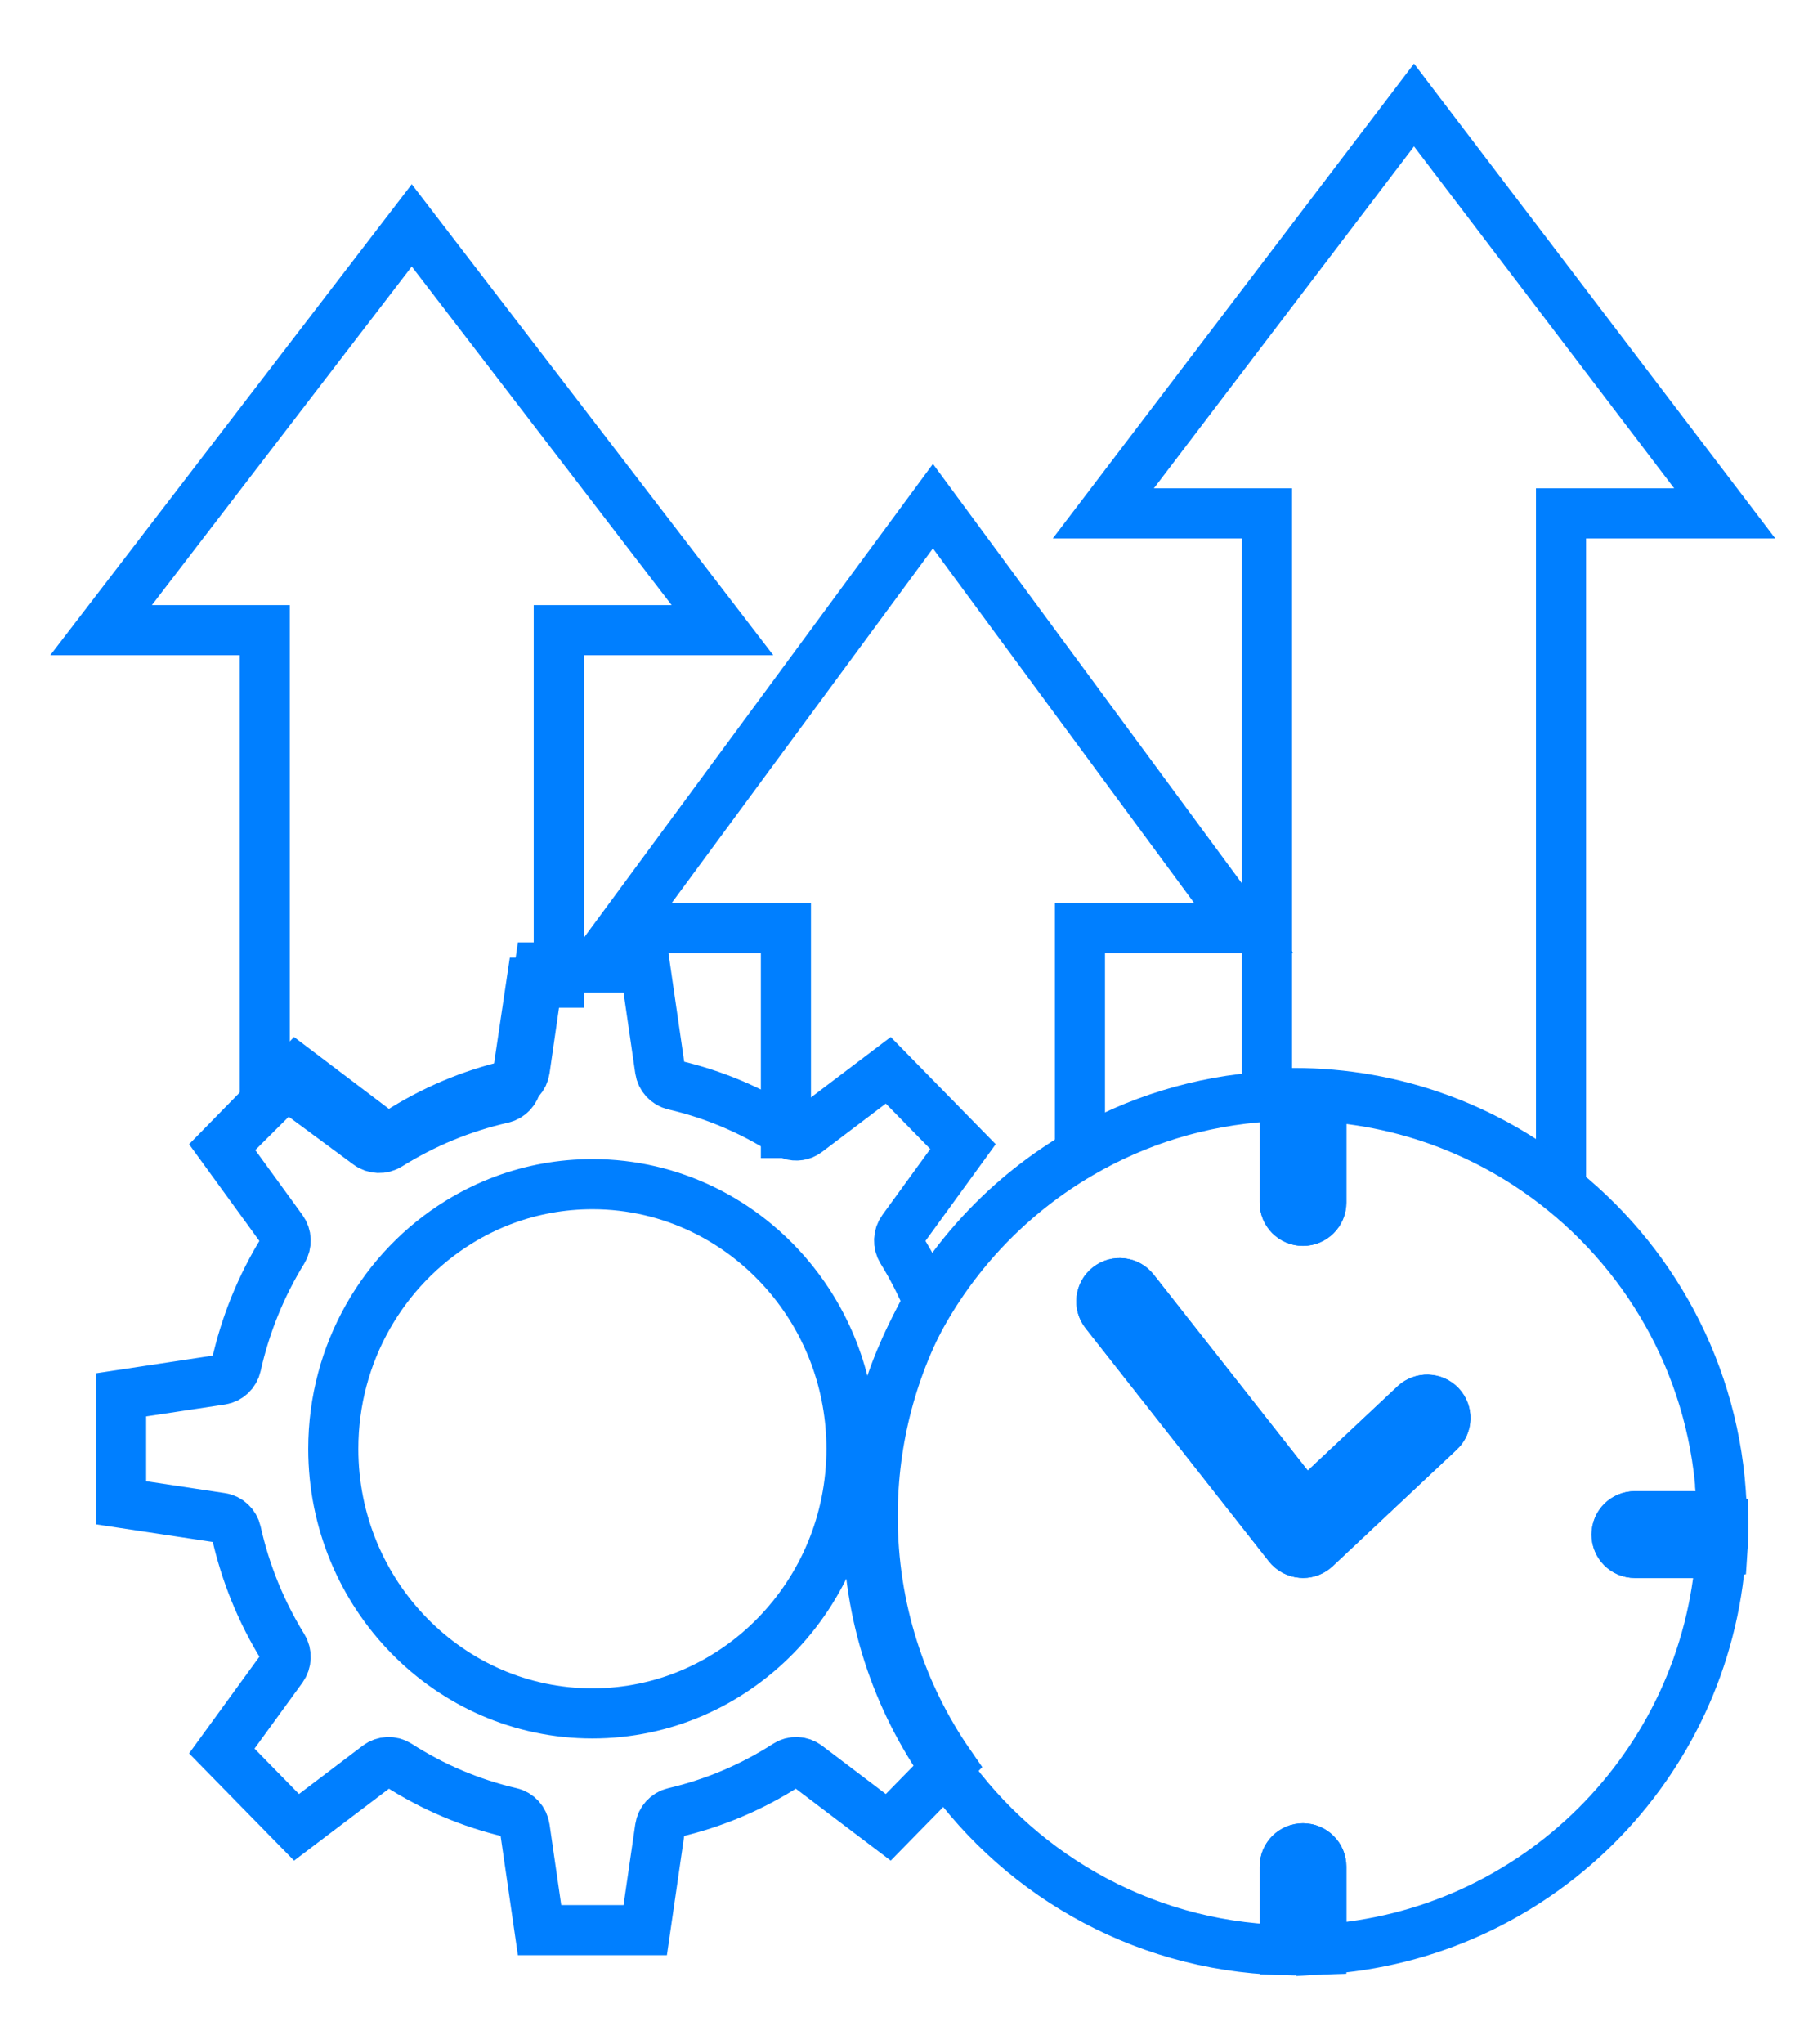 <svg width="71" height="80" viewBox="0 0 71 80" fill="none" xmlns="http://www.w3.org/2000/svg">
<path d="M30.778 45.327V36.319H24.367L36.535 19.811L48.702 36.319H42.292V45.716" stroke="#007FFF" stroke-width="1.962" stroke-miterlimit="10"/>
<path d="M28.293 24.665H21.882V38.461H20.811L20.225 42.399C20.181 42.688 19.965 42.921 19.679 42.986C18.097 43.344 16.6 43.963 15.225 44.822C14.978 44.977 14.658 44.966 14.423 44.791L11.212 42.42L10.368 43.26V24.665H3.958L16.125 8.821L28.293 24.665Z" stroke="#007FFF" stroke-width="1.962" stroke-miterlimit="10"/>
<path d="M67.543 20.094H61.132V46.501C58.273 44.173 54.633 42.781 50.669 42.781C50.317 42.781 49.966 42.793 49.618 42.815V20.094H43.208L55.375 4.111L67.543 20.094Z" stroke="#007FFF" stroke-width="1.962" stroke-miterlimit="10"/>
<path d="M64.023 60.781C63.627 60.781 63.308 60.459 63.308 60.063C63.308 59.667 63.627 59.348 64.023 59.348H67.3C67.345 59.348 67.389 59.353 67.43 59.363C67.358 54.212 64.954 49.624 61.229 46.608C58.356 44.278 54.697 42.885 50.712 42.885C50.358 42.885 50.006 42.897 49.656 42.919C46.987 43.084 44.487 43.877 42.302 45.153C39.771 46.627 37.663 48.747 36.203 51.29C34.795 53.739 33.99 56.58 33.99 59.609C33.99 63.202 35.124 66.531 37.055 69.257C40.082 73.537 45.07 76.331 50.712 76.331C50.578 76.329 50.444 76.325 50.311 76.321V73.06C50.311 72.664 50.633 72.344 51.026 72.344C51.42 72.344 51.744 72.664 51.744 73.06V76.299C60.112 75.789 66.821 69.123 67.392 60.773C67.362 60.777 67.332 60.781 67.3 60.781H64.023ZM50.311 43.792C50.311 43.396 50.633 43.076 51.026 43.076C51.42 43.076 51.744 43.396 51.744 43.792V47.068C51.744 47.464 51.422 47.784 51.026 47.784C50.631 47.784 50.311 47.464 50.311 47.068V43.792ZM56.378 56.022L51.517 60.586C51.384 60.711 51.208 60.781 51.026 60.781C51.01 60.781 50.992 60.779 50.974 60.777C50.773 60.762 50.589 60.663 50.464 60.506L43.285 51.38C43.04 51.07 43.093 50.62 43.404 50.375C43.714 50.131 44.165 50.184 44.409 50.495L51.106 59.007L55.399 54.979C55.687 54.708 56.139 54.723 56.41 55.011C56.681 55.299 56.667 55.753 56.378 56.022Z" stroke="#007FFF" stroke-width="1.962" stroke-miterlimit="10"/>
<path d="M67.434 59.609C67.434 60.001 67.421 60.389 67.392 60.773C67.362 60.777 67.332 60.781 67.3 60.781H64.023C63.627 60.781 63.308 60.459 63.308 60.063C63.308 59.668 63.627 59.348 64.023 59.348H67.3C67.345 59.348 67.389 59.353 67.43 59.363C67.434 59.444 67.434 59.528 67.434 59.609Z" stroke="#007FFF" stroke-width="1.962" stroke-miterlimit="10"/>
<path d="M67.489 59.609C67.489 59.997 67.474 60.381 67.448 60.764C67.428 60.767 67.412 60.771 67.393 60.773C67.421 60.389 67.434 60.001 67.434 59.609C67.434 59.528 67.434 59.444 67.43 59.363C67.449 59.367 67.468 59.37 67.485 59.376C67.487 59.454 67.489 59.531 67.489 59.609Z" stroke="#007FFF" stroke-width="1.962" stroke-miterlimit="10"/>
<path d="M51.744 73.06V76.299C51.708 76.3 51.672 76.304 51.636 76.306C51.611 76.308 51.589 76.308 51.566 76.31C51.426 76.316 51.284 76.321 51.144 76.325C51.019 76.329 50.894 76.331 50.767 76.331H50.712C50.578 76.329 50.444 76.325 50.311 76.321V73.06C50.311 72.664 50.633 72.344 51.026 72.344C51.42 72.344 51.744 72.664 51.744 73.06Z" stroke="#007FFF" stroke-width="1.962" stroke-miterlimit="10"/>
<path d="M51.744 76.299L51.636 76.306C51.672 76.304 51.708 76.3 51.744 76.299Z" stroke="#007FFF" stroke-width="1.962" stroke-miterlimit="10"/>
<path d="M56.378 56.022L51.517 60.586C51.384 60.711 51.208 60.781 51.026 60.781C51.01 60.781 50.992 60.779 50.974 60.777C50.773 60.762 50.589 60.663 50.464 60.506L43.285 51.38C43.04 51.07 43.093 50.62 43.404 50.375C43.714 50.131 44.165 50.184 44.409 50.495L51.106 59.007L55.399 54.979C55.687 54.708 56.139 54.723 56.41 55.011C56.681 55.299 56.667 55.753 56.378 56.022Z" stroke="#007FFF" stroke-width="1.962" stroke-miterlimit="10"/>
<path d="M51.744 43.792V47.068C51.744 47.464 51.422 47.784 51.026 47.784C50.631 47.784 50.311 47.464 50.311 47.068V43.792C50.311 43.396 50.633 43.076 51.026 43.076C51.42 43.076 51.744 43.396 51.744 43.792Z" stroke="#007FFF" stroke-width="1.962" stroke-miterlimit="10"/>
<path d="M36.359 50.965C36.065 50.266 35.718 49.589 35.319 48.941C35.163 48.689 35.177 48.367 35.35 48.129L37.712 44.879L34.786 41.892L31.602 44.303C31.414 44.446 31.173 44.48 30.958 44.406C30.904 44.389 30.854 44.364 30.805 44.334C29.444 43.46 27.957 42.831 26.391 42.467C26.107 42.401 25.892 42.164 25.849 41.871L25.268 37.866H21.13L20.55 41.871C20.507 42.164 20.292 42.401 20.008 42.467C18.439 42.831 16.955 43.46 15.592 44.334C15.347 44.492 15.03 44.48 14.796 44.303L11.612 41.892L10.776 42.746L8.686 44.879L10.776 47.753L10.785 47.767L11.049 48.129C11.222 48.367 11.235 48.689 11.08 48.941C10.223 50.332 9.607 51.848 9.25 53.449C9.185 53.739 8.953 53.958 8.666 54.002L4.742 54.595V58.819L8.666 59.412C8.953 59.455 9.185 59.675 9.25 59.964C9.607 61.564 10.223 63.081 11.08 64.471C11.235 64.722 11.222 65.044 11.049 65.285L8.686 68.535L11.612 71.522L14.796 69.11C15.03 68.933 15.345 68.92 15.592 69.078C16.955 69.953 18.439 70.58 20.008 70.946C20.292 71.011 20.507 71.249 20.55 71.543L21.13 75.546H25.268L25.849 71.543C25.892 71.249 26.107 71.011 26.391 70.946C27.957 70.58 29.444 69.953 30.805 69.078C31.052 68.92 31.367 68.933 31.602 69.11L34.786 71.522L37.199 69.059C35.294 66.314 34.176 62.961 34.176 59.343C34.176 56.293 34.969 53.432 36.359 50.965ZM23.199 67.063C17.605 67.063 13.052 62.418 13.052 56.707C13.052 52.944 15.028 49.644 17.974 47.83C18.537 47.483 19.132 47.191 19.758 46.96C20.833 46.564 21.993 46.348 23.199 46.348C26.308 46.348 29.096 47.784 30.958 50.039C32.447 51.842 33.345 54.169 33.345 56.707C33.345 62.418 28.794 67.063 23.199 67.063Z" stroke="#007FFF" stroke-width="1.962" stroke-miterlimit="10"/>
</svg>
